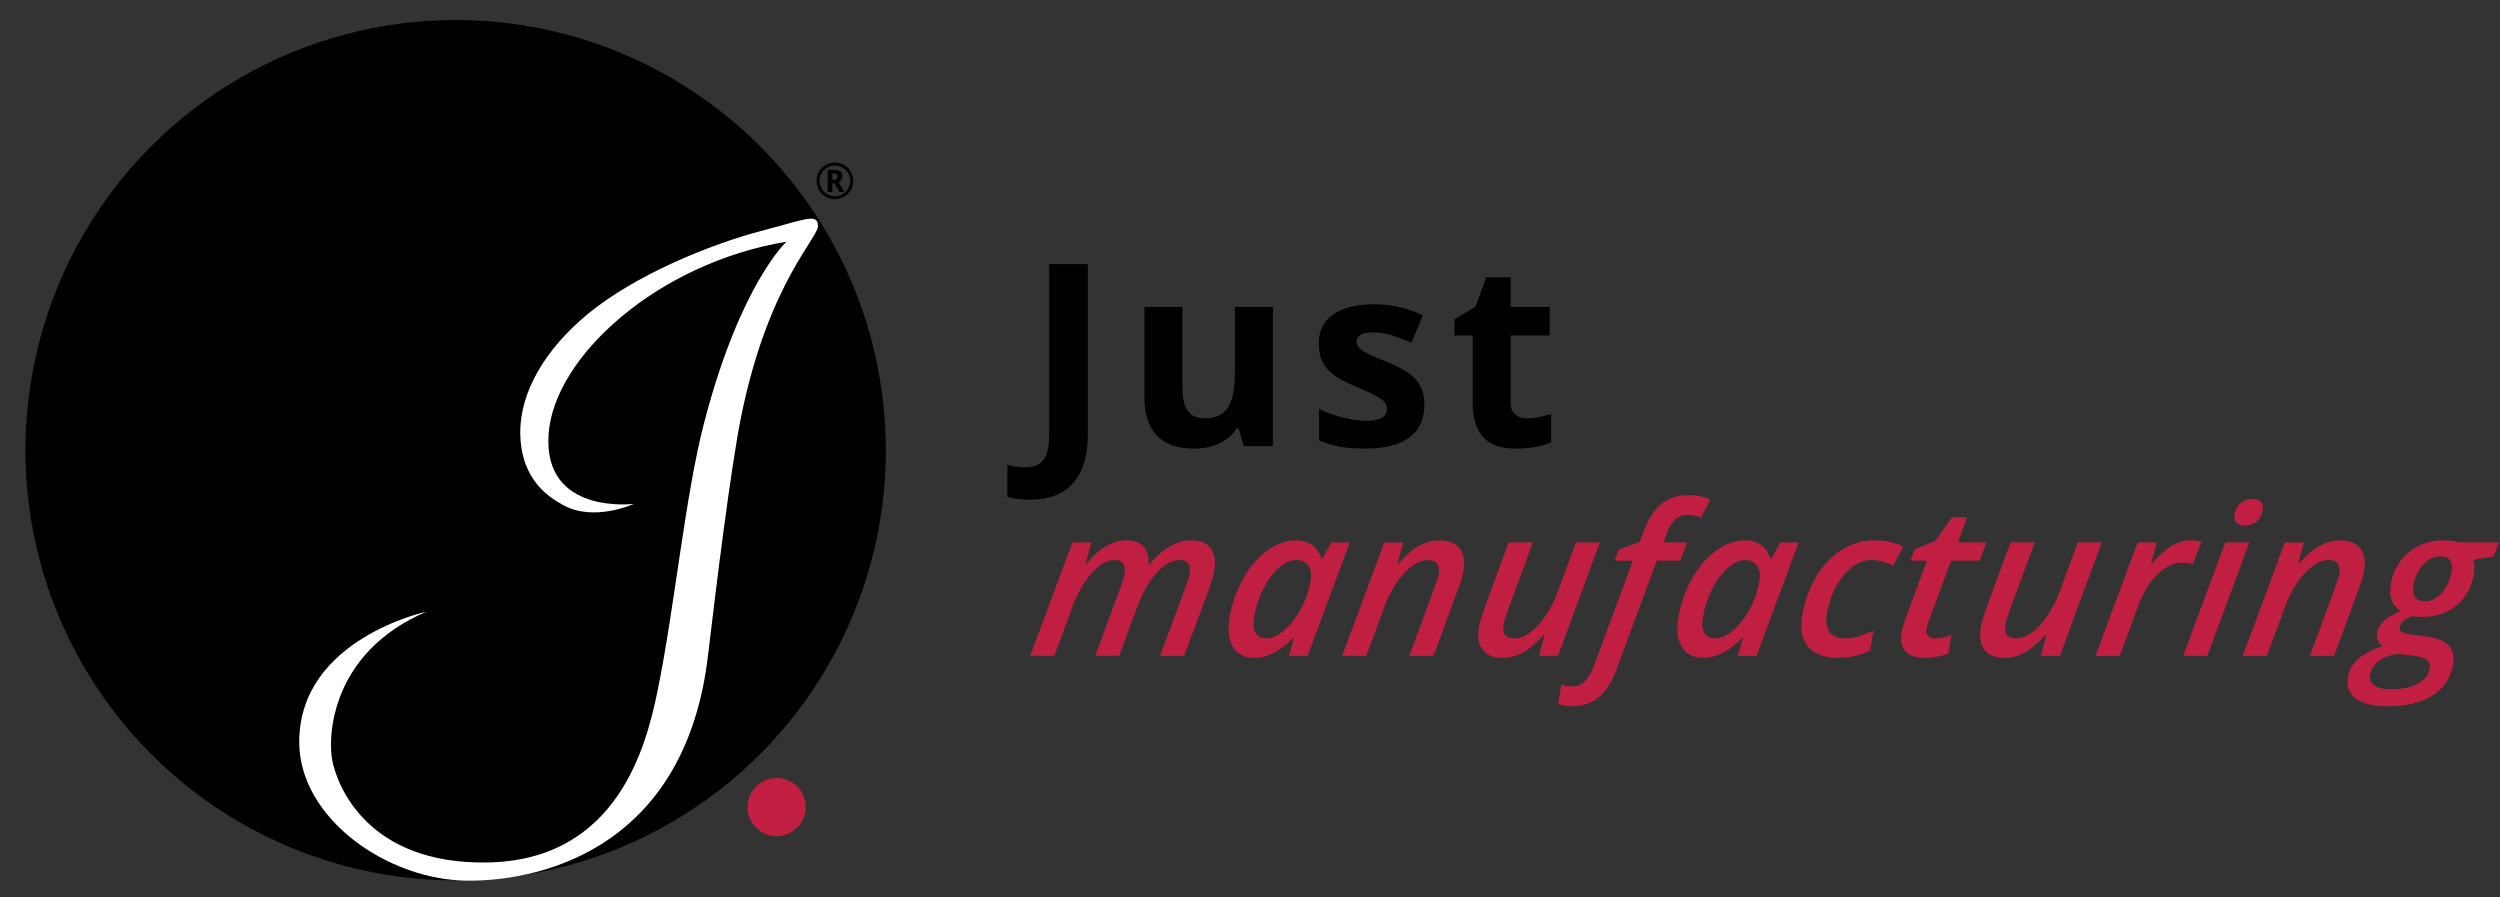 <svg xmlns="http://www.w3.org/2000/svg" viewBox="0 0 1000 358.85"><rect x="0" y="0" width="1000" height="358.85" fill="#333333" stroke="none"/><circle cx="182.25" cy="180.08" r="172.08"/><circle cx="310.66" cy="322.82" r="11.63" fill="#c01f41"/><path fill="#c01f41" d="M450.59 216.14c6.02 0 8.98 3.21 8.89 9.64h.33c2.55-3.17 5.26-5.57 8.13-7.2s5.71-2.44 8.53-2.44c3.64 0 6.24 1.05 7.81 3.14 1.57 2.09 2.05 5.04 1.45 8.84-.28 1.75-.97 4.22-2.08 7.42l-9.98 26.78h-9.64l10.23-27.56c.93-2.6 1.48-4.42 1.64-5.46.56-3.53-.82-5.29-4.12-5.29-2.95 0-5.98 1.7-9.07 5.09-3.09 3.39-5.67 7.89-7.74 13.49l-7.27 19.73h-9.64l10.23-27.56c.82-2.24 1.33-3.98 1.52-5.21.58-3.69-.72-5.54-3.92-5.54-3.01 0-6.06 1.74-9.17 5.21-3.11 3.47-5.73 8.09-7.88 13.86l-7.07 19.24h-9.68l16.87-45.36h7.55l-2.19 8.41h.37c5.02-6.15 10.32-9.23 15.9-9.23Zm51.18 47c-3.86 0-6.69-1.39-8.49-4.16-1.8-2.77-2.31-6.68-1.51-11.71.87-5.52 2.64-10.69 5.31-15.5s5.88-8.62 9.66-11.42c3.78-2.8 7.67-4.21 11.66-4.21 2.65 0 4.84.62 6.55 1.87 1.72 1.25 2.92 3.06 3.61 5.44h.41l3.57-6.48h7.38l-16.87 45.36h-7.46l2-7.22h-.25c-5.17 5.36-10.36 8.04-15.59 8.04Zm4.76-7.79c2.24 0 4.61-1.06 7.11-3.18s4.72-4.96 6.68-8.51 3.27-7.44 3.94-11.65c.38-2.41.04-4.34-1.01-5.8s-2.62-2.19-4.7-2.19c-2.32 0-4.68 1.05-7.06 3.16-2.38 2.11-4.48 4.97-6.28 8.59-1.8 3.62-3.01 7.38-3.63 11.26-.44 2.79-.22 4.87.67 6.25s2.32 2.07 4.29 2.07Zm57.2 6.97 10.19-27.56c.88-2.46 1.41-4.25 1.59-5.37.57-3.58-.91-5.37-4.44-5.37-1.97 0-4.03.78-6.19 2.34s-4.24 3.81-6.24 6.75-3.67 6.27-5.03 9.99l-7.07 19.24h-9.68l16.86-45.36h7.55l-2.19 8.41h.37c2.78-3.22 5.49-5.57 8.13-7.03 2.64-1.46 5.37-2.2 8.18-2.2 3.66 0 6.34 1.04 8.02 3.12 1.68 2.08 2.22 5.03 1.61 8.86-.3 1.89-1 4.36-2.12 7.42l-9.86 26.78h-9.68Zm49.45-45.36-9.25 25.02c-1.46 3.86-2.3 6.5-2.53 7.92-.58 3.64.87 5.46 4.34 5.46 1.97 0 4.05-.78 6.24-2.34 2.19-1.56 4.26-3.78 6.22-6.67s3.66-6.27 5.09-10.15l7.11-19.24h9.56l-16.74 45.36h-7.59l2.19-8.41h-.33c-2.75 3.17-5.45 5.5-8.12 6.99s-5.41 2.23-8.23 2.23c-3.66 0-6.33-1.04-8-3.12s-2.19-5.06-1.58-8.94c.27-1.72.71-3.42 1.3-5.11.59-1.68 1.19-3.37 1.79-5.06l8.84-23.95h9.68Zm16.05 65.54c-2.46 0-4.45-.32-5.96-.94l1.23-7.79c1.66.55 3.18.82 4.54.82 3.66 0 6.53-2.8 8.59-8.41l15.54-41.92h-7.34l1.55-4.35 8.45-3.12 1.46-3.77c2.06-5.41 4.51-9.26 7.35-11.55 2.84-2.28 6.52-3.42 11.06-3.42 3.14 0 5.94.59 8.38 1.76l-3.65 7.22c-1.9-.76-3.7-1.15-5.4-1.15-1.89 0-3.49.59-4.81 1.76-1.32 1.18-2.5 3.1-3.52 5.78l-1.3 3.53h9.39l-2.67 7.3h-9.39l-15.99 43.19c-1.91 5.17-4.3 8.97-7.18 11.4-2.87 2.43-6.32 3.65-10.34 3.65Zm52.1-19.36c-3.86 0-6.68-1.39-8.49-4.16-1.8-2.77-2.31-6.68-1.51-11.71.87-5.52 2.64-10.69 5.31-15.5s5.88-8.62 9.66-11.42c3.78-2.8 7.67-4.21 11.66-4.21 2.65 0 4.84.62 6.55 1.87 1.72 1.25 2.92 3.06 3.61 5.44h.41l3.57-6.48h7.38l-16.86 45.36h-7.46l2-7.22h-.25c-5.17 5.36-10.37 8.04-15.59 8.04Zm4.76-7.79c2.24 0 4.61-1.06 7.11-3.18s4.72-4.96 6.68-8.51 3.27-7.44 3.94-11.65c.38-2.41.04-4.34-1.01-5.8s-2.62-2.19-4.7-2.19c-2.32 0-4.68 1.05-7.06 3.16-2.38 2.11-4.48 4.97-6.28 8.59-1.8 3.62-3.01 7.38-3.63 11.26-.44 2.79-.22 4.87.67 6.25s2.32 2.07 4.29 2.07Zm49.03 7.79c-5.36 0-9.29-1.45-11.78-4.35-2.49-2.9-3.32-7.04-2.46-12.43.9-5.66 2.72-10.81 5.46-15.44 2.74-4.63 6.14-8.26 10.19-10.87 4.05-2.61 8.39-3.92 13.01-3.92s8.41.84 11.79 2.5l-4.07 7.55c-3.11-1.45-6.01-2.17-8.72-2.17-4.1 0-7.85 2.1-11.25 6.29-3.4 4.2-5.59 9.39-6.57 15.57-.48 3.04-.09 5.37 1.19 7.01s3.26 2.46 5.97 2.46c2.02 0 3.96-.3 5.82-.9 1.86-.6 3.75-1.34 5.66-2.21l-1.27 8c-4.14 1.94-8.46 2.91-12.97 2.91Zm39.02-7.79c1.86 0 3.99-.42 6.39-1.27l-1.16 7.3c-1.03.46-2.39.88-4.09 1.23-1.7.36-3.37.53-5.01.53-7.49 0-10.7-3.38-9.63-10.13.25-1.56.75-3.35 1.51-5.37l8.67-23.38h-6.64l1.58-4.51 8.33-3.36 6.8-9.52h5.99l-3.73 10.09h11.44l-2.76 7.3h-11.36l-8.72 23.46c-.59 1.5-.97 2.76-1.13 3.77-.19 1.18 0 2.11.58 2.81s1.56 1.05 2.95 1.05Zm39.78-38.39-9.25 25.02c-1.46 3.86-2.3 6.5-2.53 7.92-.58 3.64.87 5.46 4.34 5.46 1.97 0 4.05-.78 6.24-2.34 2.19-1.56 4.26-3.78 6.22-6.67s3.66-6.27 5.09-10.15l7.11-19.24h9.56l-16.74 45.36h-7.59l2.19-8.41h-.33c-2.74 3.17-5.45 5.5-8.12 6.99s-5.41 2.23-8.23 2.23c-3.66 0-6.33-1.04-8-3.12s-2.19-5.06-1.58-8.94c.27-1.72.71-3.42 1.3-5.11.59-1.68 1.19-3.37 1.79-5.06l8.84-23.95h9.68Zm62.37-.82c1.7 0 3.15.17 4.35.49l-3.51 8.98c-1.42-.38-2.78-.57-4.09-.57-3.45 0-6.77 1.54-9.96 4.63-3.2 3.09-5.72 7.14-7.58 12.14l-7.6 20.51h-9.68l16.87-45.36h7.55l-2.19 8.41h.37c2.79-3.28 5.43-5.64 7.93-7.07 2.5-1.44 5.02-2.15 7.56-2.15Zm6.64 46.18h-9.68l16.87-45.36h9.64l-16.82 45.36Zm10.88-56.52c.29-1.86 1.07-3.36 2.31-4.51 1.25-1.15 2.84-1.72 4.79-1.72 1.45 0 2.57.36 3.36 1.09.79.72 1.06 1.82.83 3.3-.31 1.94-1.1 3.47-2.37 4.59s-2.8 1.68-4.57 1.68c-1.45 0-2.6-.36-3.44-1.07-.84-.71-1.15-1.83-.9-3.36Zm30.16 56.52 10.19-27.56c.88-2.46 1.41-4.25 1.59-5.37.57-3.58-.91-5.37-4.44-5.37-1.97 0-4.03.78-6.19 2.34s-4.24 3.81-6.24 6.75-3.67 6.27-5.03 9.99l-7.07 19.24h-9.68l16.87-45.36h7.55l-2.19 8.41h.37c2.78-3.22 5.49-5.57 8.13-7.03 2.64-1.46 5.37-2.2 8.18-2.2 3.66 0 6.34 1.04 8.02 3.12 1.68 2.08 2.22 5.03 1.61 8.86-.3 1.89-1 4.36-2.12 7.42l-9.86 26.78h-9.68Zm75.57-45.36-2.16 5.62-8.09 1.35c.51 1.58.6 3.46.26 5.62-.84 5.28-3.13 9.47-6.87 12.57-3.75 3.1-8.35 4.66-13.82 4.66-1.42 0-2.66-.11-3.72-.33-3.21 1.09-4.95 2.52-5.23 4.27-.17 1.04.15 1.75.95 2.13s2 .68 3.61.9l5.1.66c4.72.6 7.97 1.8 9.77 3.59 1.79 1.79 2.43 4.35 1.9 7.69-.85 5.36-3.57 9.5-8.16 12.43-4.59 2.93-10.69 4.39-18.29 4.39-5.55 0-9.69-1.03-12.41-3.08-2.72-2.05-3.8-4.87-3.24-8.45.45-2.82 1.78-5.25 4.01-7.3 2.23-2.05 5.56-3.79 9.99-5.21-1.88-1.23-2.65-2.97-2.29-5.21.3-1.89 1.19-3.52 2.68-4.9 1.49-1.38 3.7-2.71 6.64-4-3.34-2.22-4.64-5.66-3.9-10.34.85-5.36 3.21-9.68 7.08-12.96s8.55-4.92 14.05-4.92c2.19 0 4.33.27 6.43.82h15.71Zm-40.66 44.62c-3.14.49-5.65 1.46-7.52 2.91s-2.97 3.24-3.31 5.37c-.28 1.78.25 3.19 1.6 4.25s3.58 1.58 6.7 1.58c4.46 0 8.06-.74 10.81-2.22 2.75-1.48 4.34-3.6 4.78-6.36.22-1.4-.22-2.49-1.33-3.28-1.1-.79-3.18-1.35-6.21-1.68l-5.53-.57Zm17.25-39.01c-1.78 0-3.42.53-4.93 1.58s-2.77 2.49-3.8 4.31-1.71 3.81-2.05 5.97c-.31 1.94-.06 3.44.74 4.49.8 1.05 2.11 1.58 3.91 1.58s3.4-.53 4.87-1.6c1.47-1.07 2.71-2.53 3.73-4.39 1.02-1.86 1.7-3.9 2.06-6.11.61-3.88-.9-5.82-4.53-5.82Z"/><path d="M412.06 199.87c-3.49 0-6.52-.37-9.11-1.1v-12.85c2.66.66 5.08 1 7.27 1 3.39 0 5.81-1.05 7.27-3.16 1.46-2.11 2.19-5.4 2.19-9.89v-68.23h15.44v68.13c0 8.5-1.94 14.97-5.83 19.42-3.88 4.45-9.63 6.67-17.23 6.67Zm85.45-21.42-2.04-7.12h-.8c-1.63 2.59-3.93 4.59-6.92 6-2.99 1.41-6.39 2.12-10.21 2.12-6.54 0-11.47-1.75-14.79-5.25-3.32-3.5-4.98-8.54-4.98-15.12v-36.31h15.19v32.52c0 4.02.71 7.03 2.14 9.04 1.43 2.01 3.7 3.01 6.82 3.01 4.25 0 7.32-1.42 9.21-4.26s2.84-7.54 2.84-14.12v-26.2h15.19v55.68h-11.65Zm72.25-16.54c0 5.71-1.98 10.06-5.95 13.05s-9.9 4.48-17.81 4.48c-4.05 0-7.5-.27-10.36-.82-2.86-.55-5.53-1.35-8.02-2.42v-12.55c2.82 1.33 6 2.44 9.54 3.34 3.54.9 6.65 1.34 9.34 1.34 5.51 0 8.27-1.59 8.27-4.78 0-1.2-.37-2.17-1.1-2.91-.73-.75-1.99-1.59-3.79-2.54s-4.18-2.05-7.17-3.31c-4.28-1.79-7.43-3.45-9.44-4.98s-3.47-3.28-4.38-5.25c-.91-1.97-1.37-4.41-1.37-7.3 0-4.95 1.92-8.77 5.75-11.48 3.84-2.71 9.27-4.06 16.31-4.06s13.23 1.46 19.57 4.38l-4.58 10.96c-2.79-1.2-5.4-2.17-7.82-2.94-2.42-.76-4.9-1.15-7.42-1.15-4.48 0-6.72 1.21-6.72 3.64 0 1.36.72 2.54 2.17 3.54 1.44 1 4.61 2.47 9.49 4.43 4.35 1.76 7.54 3.4 9.56 4.93 2.02 1.53 3.52 3.29 4.48 5.28.96 1.99 1.44 4.37 1.44 7.12Zm41.13 5.43c2.66 0 5.84-.58 9.56-1.74v11.31c-3.79 1.69-8.43 2.54-13.95 2.54-6.08 0-10.5-1.54-13.27-4.61-2.77-3.07-4.16-7.68-4.16-13.82v-26.84h-7.27v-6.42l8.37-5.08 4.38-11.75h9.71v11.85h15.59v11.41h-15.59v26.84c0 2.16.61 3.75 1.82 4.78 1.21 1.03 2.81 1.54 4.81 1.54Zm-284.27-95c0-1.3.33-2.52.98-3.66.65-1.14 1.54-2.03 2.68-2.69 1.14-.66 2.36-.98 3.68-.98s2.52.33 3.66.97c1.14.65 2.04 1.54 2.69 2.68s.98 2.36.98 3.68-.31 2.48-.95 3.61c-.63 1.12-1.51 2.02-2.65 2.7-1.14.68-2.38 1.01-3.73 1.01s-2.59-.34-3.72-1.01c-1.14-.67-2.02-1.57-2.66-2.7-.63-1.12-.95-2.33-.95-3.62Zm1.2 0c0 1.11.28 2.13.82 3.08.55.95 1.3 1.69 2.25 2.24.95.55 1.97.82 3.06.82s2.13-.28 3.08-.83c.95-.56 1.7-1.3 2.24-2.24.54-.94.81-1.96.81-3.06s-.27-2.11-.82-3.07c-.55-.95-1.3-1.7-2.25-2.25s-1.97-.82-3.06-.82-2.11.27-3.05.81-1.69 1.28-2.25 2.23-.84 1.98-.84 3.09Zm9.11-1.74c0 1.11-.5 1.87-1.49 2.27l2.31 3.87h-2.06l-1.87-3.37h-.88v3.37h-1.84v-8.8h2.55c1.13 0 1.96.22 2.49.66s.79 1.11.79 2Zm-3.99 1.35h.67c.48 0 .84-.11 1.09-.34s.37-.55.37-.97c0-.47-.12-.79-.36-.98-.24-.18-.61-.28-1.13-.28h-.65v2.57Z"/><path fill="#fff" d="M253.49 201.56s-15.9 7.38-28.34.41c-4.9-2.75-16.85-9.57-17.04-28.72-.16-16.42 9.96-33.51 26.81-47.49 19.12-15.86 49.6-28.15 69.39-33.33 10.68-2.8 16.99-4.92 20.04-4.97s2.76 2.43 2.76 2.43c1.65 4.08-19.61 21.88-30.71 77.03-4.07 20.22-9.97 67.87-13.21 95.36-8.81 74.68-63.39 90-95.74 90s-67.76-24.96-67.76-55.46c0-41.27 50.91-52.16 50.91-52.16-38.11 16.28-39.6 49.79-37.68 59.55 2.06 10.5 14.32 41.38 61.62 40.79 52.8-.66 64.09-47.3 68.48-68.66 6.75-32.8 11.03-78.1 18.65-107.32 14.47-55.53 32.92-72.34 32.92-72.34-51.44 8.53-92.97 45.92-95.15 76.94-2.29 32.54 34.09 27.93 34.09 27.93Z"/></svg>